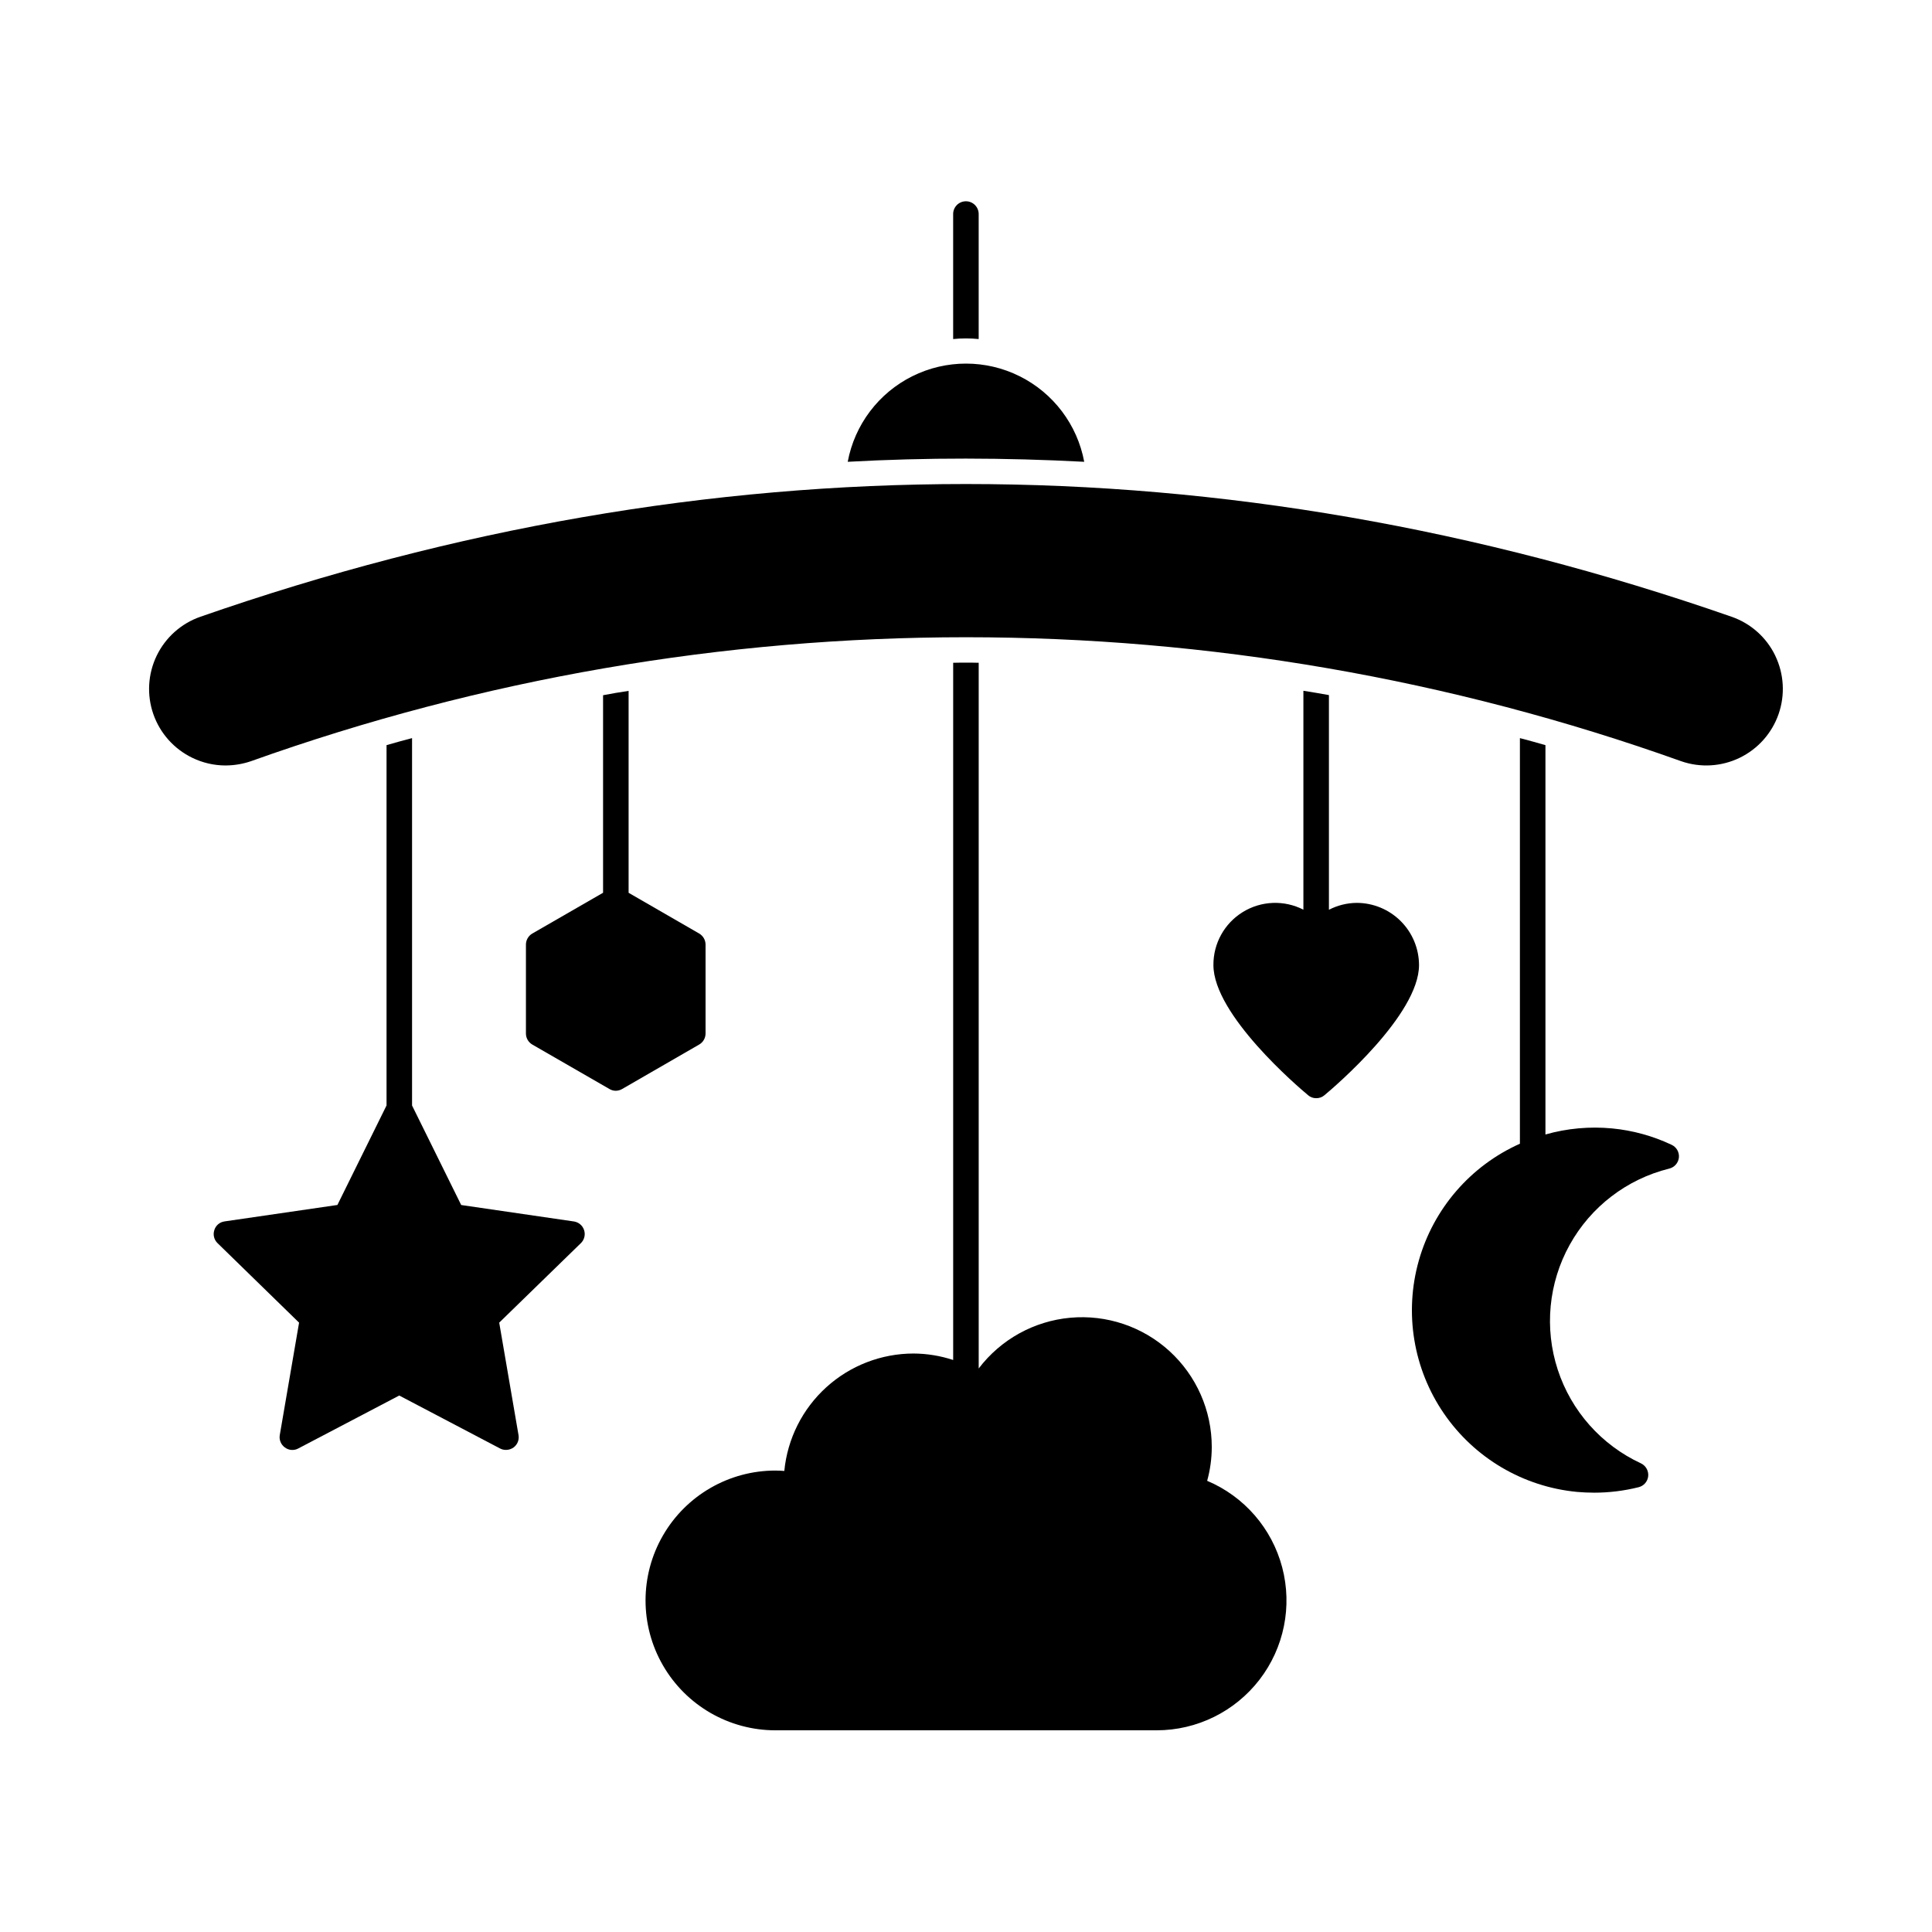 <?xml version="1.0" encoding="UTF-8"?>
<!-- Uploaded to: ICON Repo, www.iconrepo.com, Generator: ICON Repo Mixer Tools -->
<svg fill="#000000" width="800px" height="800px" version="1.1" viewBox="144 144 512 512" xmlns="http://www.w3.org/2000/svg">
 <g>
  <path d="m614.46 317.75c-2.336-4.848-6.516-8.562-11.605-10.316-134.61-46.883-271.14-46.883-405.72 0-5.082 1.762-9.258 5.473-11.602 10.312-2.344 4.844-2.668 10.418-0.898 15.5 1.77 5.078 5.488 9.246 10.336 11.582 2.738 1.332 5.746 2.027 8.793 2.027 2.273-0.008 4.535-0.383 6.691-1.113 122.57-43.824 256.54-43.824 379.11 0 5.074 1.754 10.637 1.422 15.469-0.922 4.832-2.344 8.539-6.508 10.305-11.578 1.77-5.07 1.449-10.637-0.879-15.477z"/>
  <path d="m586.96 447.37c-4.961-2.34-10.289-3.805-15.746-4.328-5.934-0.562-11.922-0.02-17.656 1.609v-103.18c-2.266-0.645-4.5-1.285-6.766-1.863v107.49c-13.094 5.852-22.91 17.215-26.805 31.016-3.891 13.801-1.461 28.617 6.644 40.449 8.102 11.832 21.039 19.457 35.312 20.812 1.492 0.133 3.012 0.199 4.5 0.199v0.004c3.981 0 7.945-0.488 11.809-1.453 1.387-0.34 2.406-1.523 2.539-2.945 0.129-1.418-0.641-2.769-1.93-3.379-10.48-4.859-18.469-13.855-22.051-24.84-3.582-10.98-2.434-22.957 3.168-33.062 5.602-10.102 15.148-17.418 26.359-20.199 1.395-0.332 2.43-1.5 2.586-2.922 0.148-1.441-0.645-2.812-1.965-3.406z"/>
  <path d="m503.55 383.27c-2.566 0.023-5.09 0.648-7.371 1.828v-56.891c-2.266-0.395-4.535-0.812-6.766-1.148v58.016c-5.094-2.613-11.18-2.375-16.055 0.625-4.871 3-7.828 8.324-7.789 14.047 0 13.191 22.527 32.371 25.098 34.5h-0.004c0.602 0.52 1.371 0.801 2.164 0.785 0.793 0.012 1.562-0.27 2.164-0.785 2.57-2.129 25.066-21.309 25.066-34.5-0.016-4.371-1.758-8.559-4.852-11.645-3.094-3.09-7.285-4.824-11.656-4.832z"/>
  <path d="m463.91 536.43c0.809-2.922 1.215-5.934 1.219-8.965 0.004-9.66-4.059-18.875-11.191-25.395-7.133-6.516-16.68-9.73-26.301-8.855-9.621 0.875-18.43 5.754-24.273 13.449v-187.02c-1.117-0.035-2.199-0.035-3.312-0.035s-2.297 0-3.453 0.035v184.77c-3.383-1.117-6.922-1.695-10.484-1.715-8.559 0.004-16.809 3.191-23.141 8.945-6.336 5.75-10.301 13.656-11.125 22.176-0.812-0.07-1.574-0.102-2.363-0.102l0.004-0.004c-12.297 0-23.66 6.562-29.805 17.211-6.148 10.648-6.148 23.766 0 34.414 6.144 10.648 17.508 17.211 29.805 17.211h101.02c10.676 0 20.742-4.953 27.262-13.406 6.516-8.453 8.742-19.449 6.023-29.77-2.715-10.324-10.066-18.801-19.902-22.949z"/>
  <path d="m330.98 417.88v-23.539c0-1.215-0.645-2.336-1.691-2.945l-18.703-10.797v-53.508c-2.266 0.34-4.535 0.711-6.766 1.152v52.348l-18.75 10.805c-1.047 0.609-1.691 1.73-1.691 2.945v23.543-0.004c-0.004 1.215 0.645 2.332 1.691 2.941l20.434 11.773c0.508 0.309 1.094 0.469 1.688 0.473 0.594-0.012 1.18-0.172 1.691-0.473l20.395-11.773h0.004c1.051-0.605 1.699-1.727 1.699-2.941z"/>
  <path d="m296.09 467.7-29.867-4.359-13.023-26.371v-97.363c-2.231 0.574-4.5 1.215-6.762 1.863v95.488l-13.023 26.371-29.914 4.359v0.004c-1.273 0.168-2.332 1.066-2.703 2.297-0.402 1.219-0.074 2.559 0.848 3.453l21.613 21.074-5.117 29.801v-0.004c-0.211 1.262 0.316 2.531 1.352 3.281 1.027 0.773 2.41 0.879 3.543 0.27l26.766-14.035 26.723 14.035c0.484 0.254 1.023 0.383 1.574 0.375 0.715 0 1.414-0.227 1.996-0.645 1.027-0.754 1.539-2.023 1.316-3.281l-5.117-29.801 21.648-21.074v0.004c0.914-0.895 1.242-2.227 0.848-3.445-0.391-1.215-1.434-2.106-2.699-2.297z"/>
  <path d="m431.33 266.38c-1.836-9.828-8.176-18.223-17.129-22.68-8.949-4.457-19.469-4.457-28.418 0-8.949 4.457-15.293 12.852-17.129 22.68 10.453-0.574 20.891-0.855 31.324-0.848 10.43 0.012 20.879 0.293 31.352 0.848z"/>
  <path d="m403.36 233.84v-33c0.031-0.918-0.312-1.809-0.949-2.469-0.637-0.66-1.516-1.031-2.434-1.031-0.918 0-1.797 0.371-2.434 1.031-0.637 0.66-0.98 1.551-0.949 2.469v33.012c2.25-0.227 4.516-0.227 6.766 0z"/>
 </g>
</svg>